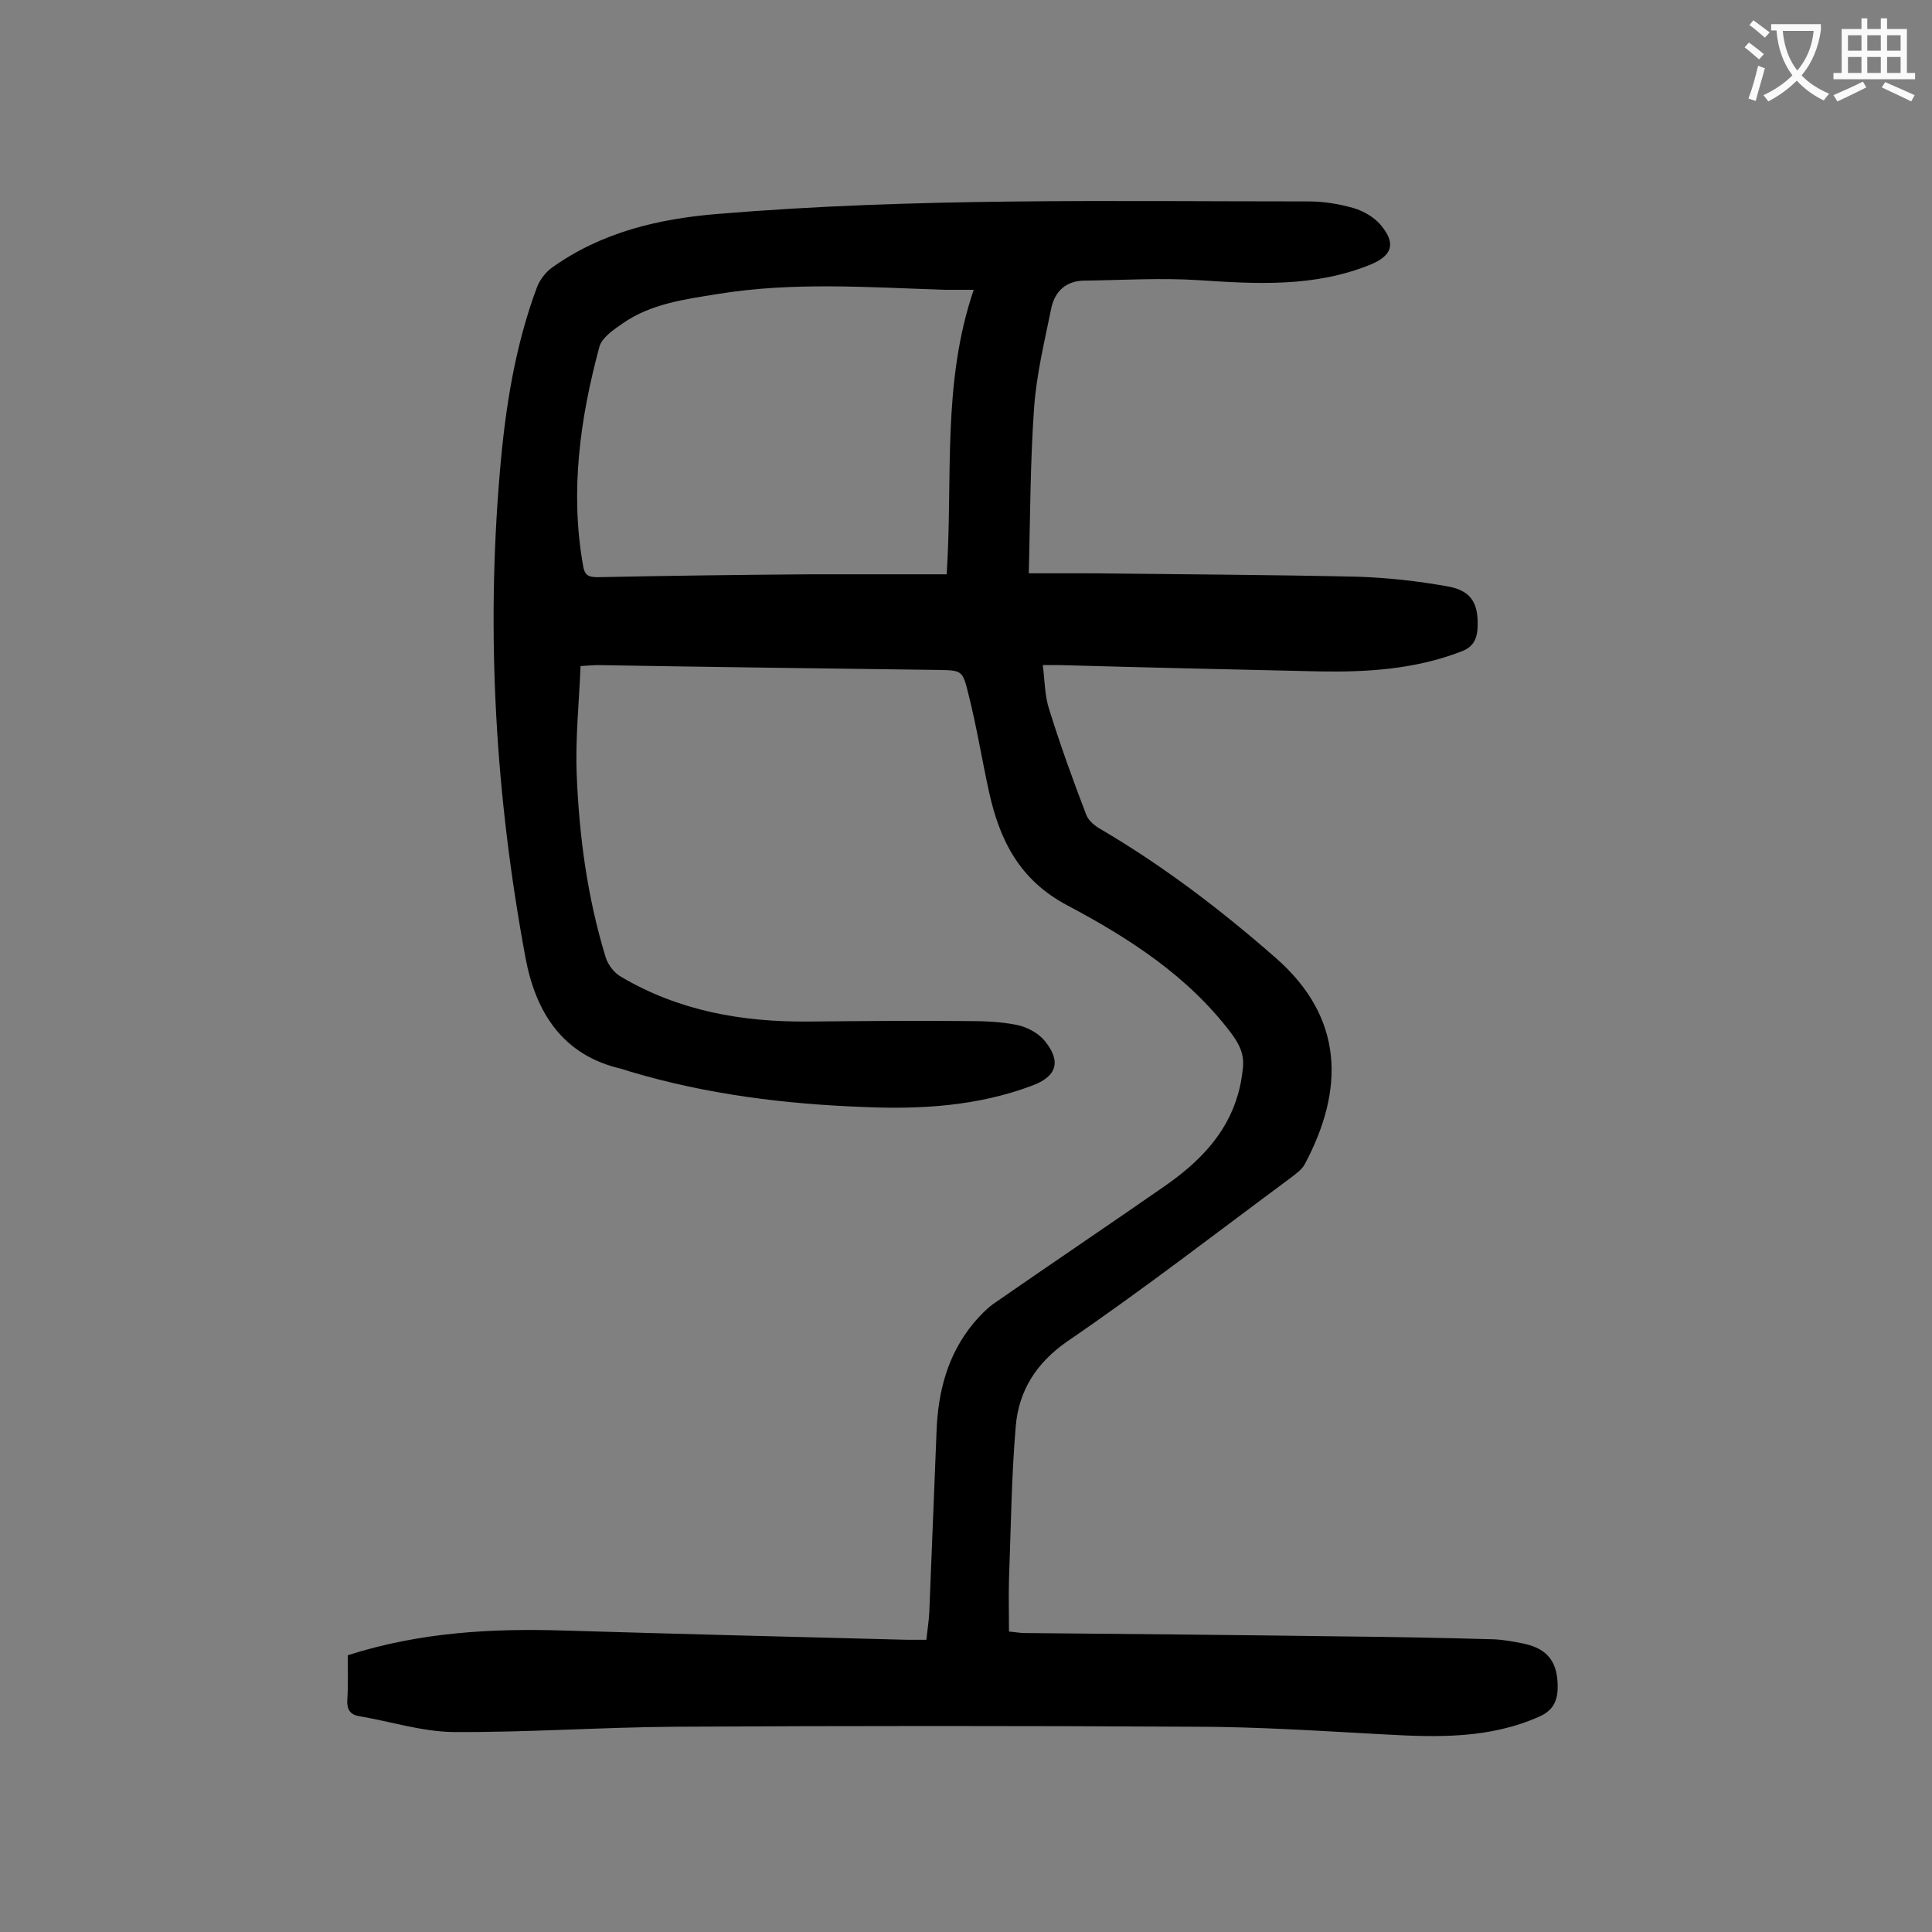 <svg enable-background="new 0 0 400 400" viewBox="0 0 400 400" xmlns="http://www.w3.org/2000/svg"><rect x="0" y="0" width="400" height="400" fill="#808080" stroke="none"/><path d="m72 342.7c15-4.8 30-5.6 45.2-5.1 23.5.7 47.1 1.3 70.6 1.9h4c.2-2 .5-3.8.6-5.7.5-12.5 1-25 1.5-37.4.3-8.3 2.3-16 7.7-22.5 1.2-1.4 2.5-2.8 4-3.9 11.8-8.2 23.7-16.2 35.5-24.4 6.9-4.8 12.8-10.6 15.2-19 .5-1.7.8-3.4 1-5.2.4-2.9-.6-5.1-2.4-7.5-9-11.9-21.2-19.7-34-26.5-9.8-5.2-13.9-13.4-16.1-23.3-1.5-6.8-2.6-13.7-4.3-20.4-1.2-5-1.4-4.9-6.4-5-23.4-.3-46.9-.6-70.3-1-.9 0-1.7.1-3.6.2-.3 7.5-1.1 15-.8 22.4.5 12.8 2.2 25.5 6 37.9.5 1.6 1.8 3.3 3.3 4.1 11.9 7 24.9 9.3 38.5 9.2 10.9-.1 21.9-.2 32.8-.1 3.5 0 7.1.1 10.5.8 2.1.4 4.5 1.7 5.8 3.3 3.5 4.3 2.5 7.4-2.7 9.3-11.2 4.2-22.9 4.9-34.6 4.4-16.4-.6-32.6-2.6-48.4-7.3-.6-.2-1.3-.4-1.9-.6-12.3-2.8-17.8-11.8-19.9-23-6.2-33.3-8.2-66.9-5.3-100.7 1.1-13 3.1-25.9 7.7-38.2.6-1.5 1.8-3.1 3.1-4 10.2-7.3 22-10.1 34.2-11.1 40.7-3.4 81.5-2.6 122.3-2.6 3.2 0 6.4.5 9.5 1.4 2 .6 4.1 1.8 5.5 3.4 3.3 3.9 2.5 6.4-2.1 8.3-11.6 4.7-23.5 4-35.6 3.2-7.8-.5-15.7 0-23.5.1-3.8 0-6.1 2.1-6.9 5.5-1.4 6.9-3.1 13.8-3.6 20.8-.8 11.2-.8 22.5-1.1 34.3h13.3c18.2.2 36.5.3 54.7.7 6.3.2 12.5.9 18.7 2 5.1.9 6.5 3.7 6.2 8.9-.2 2.4-1.2 3.8-3.4 4.6-9.6 3.7-19.6 4.3-29.7 4.1-17.8-.4-35.6-.8-53.4-1.3-.9 0-1.8 0-3.5 0 .4 3.2.4 6.3 1.3 9.1 2.3 7.4 4.9 14.6 7.7 21.9.5 1.3 1.9 2.4 3.2 3.1 12.9 7.6 24.7 16.6 36 26.5 14.2 12.4 14.3 27.3 6 42.8-.6 1.1-1.8 1.9-2.8 2.7-15.4 11.4-30.5 23.1-46.3 33.9-6.5 4.5-10.1 10.3-10.7 17.6-.9 10.5-1 21.2-1.4 31.7-.1 3.5 0 7 0 10.8 1.3.1 2.2.3 3.2.3 21.9.2 43.8.4 65.7.7 10.5.1 21 .3 31.5.6 2.1.1 4.2.5 6.2.9 5.1 1.1 7.1 4 7 9.3-.1 2.8-1.1 4.6-3.8 5.8-10.3 4.6-21.1 4.3-31.9 3.7-13.1-.7-26.3-1.6-39.4-1.6-35.8-.2-71.7-.2-107.5 0-15.4.1-30.7 1.2-46.1 1.1-6.5-.1-13-2.2-19.5-3.3-1.8-.3-2.5-1.4-2.4-3.3.2-2.9.1-6 .1-9.3zm124-223.8c1.3-20-1-39.6 5.6-58.9-2.4 0-4.1 0-5.9 0-15.8-.5-31.5-1.7-47.3.9-6.8 1.1-13.6 2-19.4 6-1.9 1.3-4.4 3-4.9 4.9-4 14.8-6.1 29.9-3.4 45.2.3 2 1 2.5 3 2.5 14.8-.3 29.6-.5 44.4-.6z" fill="#000001"/><g fill="#fafafb"><path d="m362.1 8.8c1.1.8 2.1 1.6 3.1 2.4l-1 1.1c-1.3-1.1-2.3-2-3-2.5zm1.9 4.8c.5.2.9.4 1.4.5-.6 2.3-1.3 4.5-1.9 6.8l-1.5-.5c.8-2.1 1.4-4.3 2-6.8zm-1-9.4c1.3.9 2.4 1.8 3.4 2.5l-1 1.1c-1.4-1.2-2.4-2.1-3.2-2.6zm3.7 2.2v-1.4h10.3v1.2c-.5 3.6-1.8 6.8-4 9.4 1.5 1.6 3.4 2.8 5.7 3.8-.3.4-.7.8-1.1 1.4-2.3-1.1-4.1-2.5-5.6-4.1-1.6 1.6-3.6 3.1-5.9 4.3-.3-.5-.7-.9-1-1.3 2.4-1.1 4.4-2.5 6-4.1-1.9-2.5-3-5.6-3.3-9.3h-1.1zm8.8 0h-6.4c.3 3.3 1.3 6 3 8.2 2-2.3 3.1-5.1 3.4-8.2z"/><path d="m385.3 3.8h1.3v2.2h2.8v-2.2h1.3v2.2h4.1v9.1h1.7v1.3h-16.9v-1.3h1.7v-9.1h4.1v-2.2zm.4 13.1.7 1.2c-1.8.9-3.8 1.9-6 2.9-.2-.4-.5-.8-.8-1.3 2.3-1 4.3-1.9 6.1-2.8zm-3.1-6.4h2.8v-3.2h-2.8zm0 4.6h2.8v-3.3h-2.8zm4-4.6h2.8v-3.2h-2.8zm0 4.6h2.8v-3.3h-2.8zm3.7 1.9c2.1.9 4.1 1.8 6.1 2.7l-.7 1.3c-2.2-1.1-4.2-2-6.1-2.9zm3.2-9.7h-2.8v3.2h2.8zm-2.8 7.8h2.8v-3.3h-2.8z"/></g></svg>